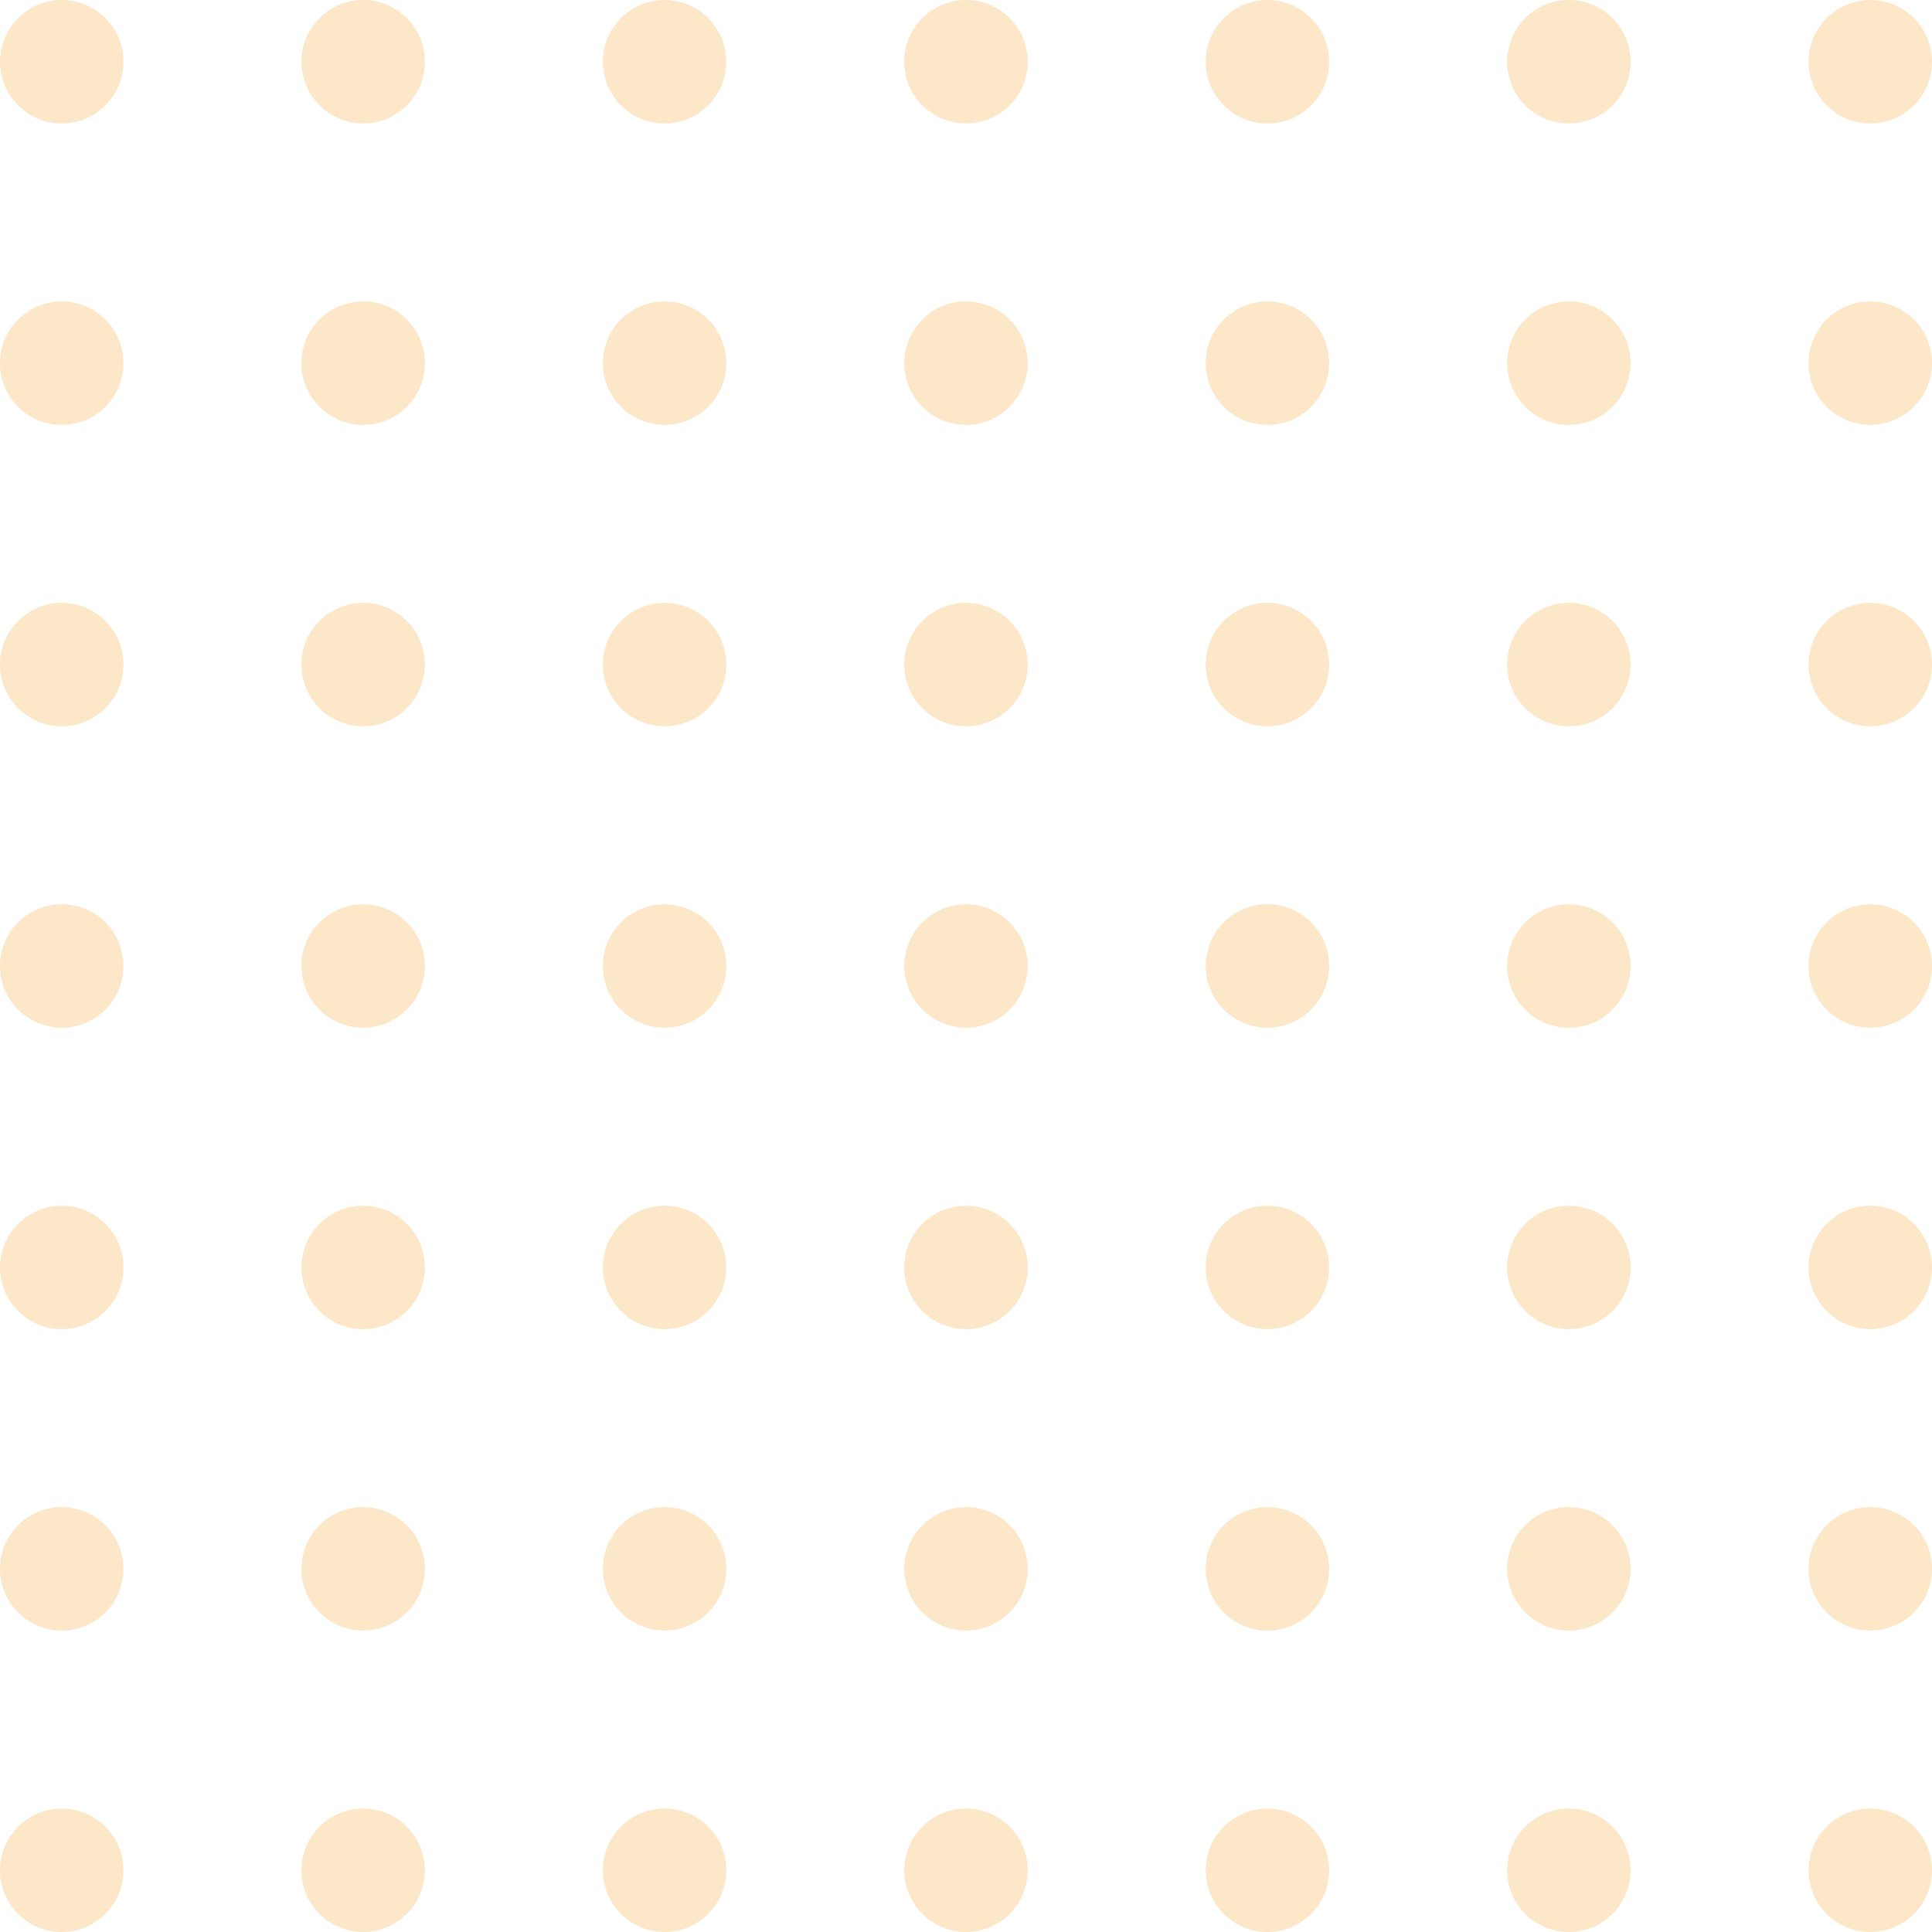   <svg width="100%" height="100%" xmlns="http://www.w3.org/2000/svg" viewBox="0 0 260.815 260.815" style="vertical-align: middle; max-width: 100%; width: 100%;">
   <g>
    <g>
     <circle cx="8.333" cy="8.333" r="8.333" fill="rgb(252,231,200)">
     </circle>
     <circle cx="8.332" cy="49.024" r="8.332" fill="rgb(252,231,200)">
     </circle>
     <circle cx="8.333" cy="89.716" r="8.333" fill="rgb(252,231,200)">
     </circle>
     <circle cx="8.333" cy="130.408" r="8.332" fill="rgb(252,231,200)">
     </circle>
     <circle cx="8.333" cy="171.099" r="8.333" fill="rgb(252,231,200)">
     </circle>
     <circle cx="8.332" cy="211.791" r="8.332" fill="rgb(252,231,200)">
     </circle>
     <circle cx="8.333" cy="252.482" r="8.332" fill="rgb(252,231,200)">
     </circle>
     <circle cx="49.024" cy="8.333" r="8.332" fill="rgb(252,231,200)">
     </circle>
     <circle cx="49.024" cy="49.024" r="8.333" fill="rgb(252,231,200)">
     </circle>
     <circle cx="49.024" cy="89.716" r="8.332" fill="rgb(252,231,200)">
     </circle>
     <circle cx="49.024" cy="130.407" r="8.333" fill="rgb(252,231,200)">
     </circle>
     <circle cx="49.024" cy="171.099" r="8.333" fill="rgb(252,231,200)">
     </circle>
     <circle cx="49.024" cy="211.791" r="8.333" fill="rgb(252,231,200)">
     </circle>
     <circle cx="49.024" cy="252.482" r="8.332" fill="rgb(252,231,200)">
     </circle>
     <circle cx="89.716" cy="8.333" r="8.333" fill="rgb(252,231,200)">
     </circle>
     <circle cx="89.716" cy="49.024" r="8.332" fill="rgb(252,231,200)">
     </circle>
     <circle cx="89.716" cy="89.716" r="8.333" fill="rgb(252,231,200)">
     </circle>
     <circle cx="89.716" cy="130.408" r="8.332" fill="rgb(252,231,200)">
     </circle>
     <circle cx="89.716" cy="171.099" r="8.333" fill="rgb(252,231,200)">
     </circle>
     <circle cx="89.716" cy="211.791" r="8.332" fill="rgb(252,231,200)">
     </circle>
     <circle cx="89.716" cy="252.482" r="8.332" fill="rgb(252,231,200)">
     </circle>
     <circle cx="130.408" cy="8.333" r="8.332" fill="rgb(252,231,200)">
     </circle>
     <circle cx="130.408" cy="49.024" r="8.333" fill="rgb(252,231,200)">
     </circle>
     <circle cx="130.408" cy="89.716" r="8.333" fill="rgb(252,231,200)">
     </circle>
     <circle cx="130.408" cy="130.407" r="8.332" fill="rgb(252,231,200)">
     </circle>
     <circle cx="130.408" cy="171.099" r="8.332" fill="rgb(252,231,200)">
     </circle>
     <circle cx="130.408" cy="211.791" r="8.332" fill="rgb(252,231,200)">
     </circle>
     <circle cx="130.408" cy="252.482" r="8.332" fill="rgb(252,231,200)">
     </circle>
     <circle cx="171.099" cy="8.333" r="8.333" fill="rgb(252,231,200)">
     </circle>
     <circle cx="171.099" cy="49.024" r="8.333" fill="rgb(252,231,200)">
     </circle>
     <circle cx="171.099" cy="89.716" r="8.333" fill="rgb(252,231,200)">
     </circle>
     <circle cx="171.099" cy="130.407" r="8.333" fill="rgb(252,231,200)">
     </circle>
     <circle cx="171.099" cy="171.099" r="8.333" fill="rgb(252,231,200)">
     </circle>
     <circle cx="171.099" cy="211.791" r="8.333" fill="rgb(252,231,200)">
     </circle>
     <circle cx="171.099" cy="252.483" r="8.332" fill="rgb(252,231,200)">
     </circle>
     <circle cx="211.791" cy="8.333" r="8.333" fill="rgb(252,231,200)">
     </circle>
     <circle cx="211.791" cy="49.024" r="8.333" fill="rgb(252,231,200)">
     </circle>
     <circle cx="211.791" cy="89.716" r="8.332" fill="rgb(252,231,200)">
     </circle>
     <circle cx="211.791" cy="130.407" r="8.333" fill="rgb(252,231,200)">
     </circle>
     <circle cx="211.791" cy="171.099" r="8.332" fill="rgb(252,231,200)">
     </circle>
     <circle cx="211.791" cy="211.791" r="8.333" fill="rgb(252,231,200)">
     </circle>
     <circle cx="211.791" cy="252.483" r="8.332" fill="rgb(252,231,200)">
     </circle>
     <circle cx="252.483" cy="8.333" r="8.332" fill="rgb(252,231,200)">
     </circle>
     <circle cx="252.483" cy="49.024" r="8.332" fill="rgb(252,231,200)">
     </circle>
     <circle cx="252.483" cy="89.716" r="8.332" fill="rgb(252,231,200)">
     </circle>
     <circle cx="252.483" cy="130.408" r="8.332" fill="rgb(252,231,200)">
     </circle>
     <circle cx="252.483" cy="171.099" r="8.332" fill="rgb(252,231,200)">
     </circle>
     <circle cx="252.483" cy="211.791" r="8.333" fill="rgb(252,231,200)">
     </circle>
     <circle cx="252.483" cy="252.483" r="8.332" fill="rgb(252,231,200)">
     </circle>
    </g>
   </g>
  </svg>
